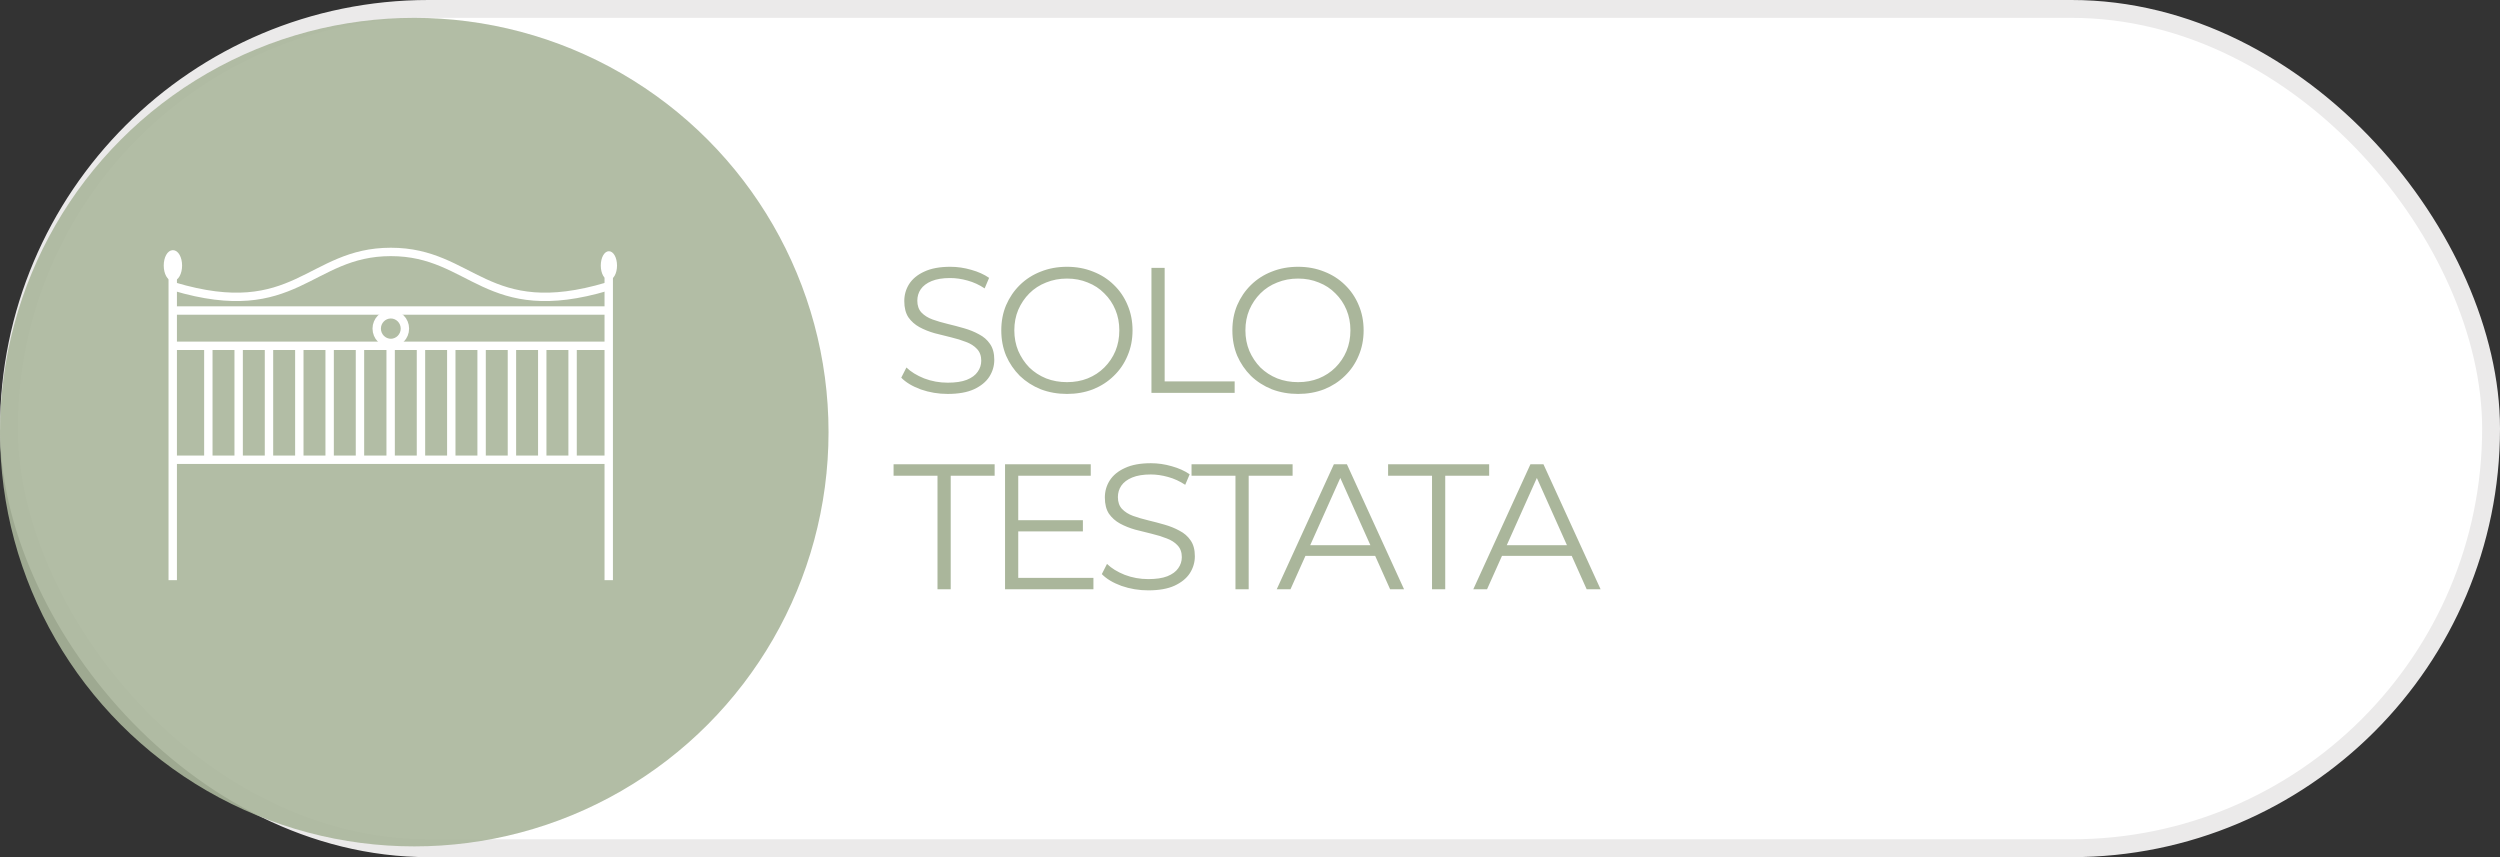 <svg width="140" height="48" viewBox="0 0 140 48" fill="none" xmlns="http://www.w3.org/2000/svg">
<rect x="0" y="0" width="140" height="48" fill="#333333" stroke="none"/>
<rect x="0.5" y="0.5" width="139" height="47" rx="23.5" fill="white" stroke="#EBEAEA"/>
<circle opacity="0.9" cx="23.199" cy="24.199" r="23.199" fill="#AAB69B"/>
<path d="M53.07 22.06C52.55 22.06 52.05 21.977 51.57 21.81C51.097 21.637 50.73 21.417 50.47 21.15L50.76 20.58C51.007 20.82 51.337 21.023 51.75 21.19C52.17 21.35 52.61 21.43 53.07 21.43C53.51 21.43 53.867 21.377 54.14 21.27C54.42 21.157 54.623 21.007 54.75 20.82C54.883 20.633 54.95 20.427 54.95 20.2C54.95 19.927 54.87 19.707 54.71 19.54C54.557 19.373 54.353 19.243 54.1 19.15C53.847 19.05 53.567 18.963 53.26 18.89C52.953 18.817 52.647 18.74 52.34 18.66C52.033 18.573 51.75 18.46 51.49 18.32C51.237 18.18 51.03 17.997 50.87 17.77C50.717 17.537 50.64 17.233 50.64 16.86C50.64 16.513 50.73 16.197 50.91 15.91C51.097 15.617 51.38 15.383 51.76 15.21C52.14 15.03 52.627 14.94 53.22 14.94C53.613 14.94 54.003 14.997 54.39 15.11C54.777 15.217 55.11 15.367 55.39 15.56L55.14 16.15C54.84 15.95 54.52 15.803 54.18 15.71C53.847 15.617 53.523 15.57 53.21 15.57C52.79 15.57 52.443 15.627 52.17 15.74C51.897 15.853 51.693 16.007 51.56 16.2C51.433 16.387 51.37 16.6 51.37 16.84C51.37 17.113 51.447 17.333 51.6 17.5C51.76 17.667 51.967 17.797 52.22 17.89C52.48 17.983 52.763 18.067 53.07 18.14C53.377 18.213 53.68 18.293 53.98 18.38C54.287 18.467 54.567 18.58 54.82 18.72C55.08 18.853 55.287 19.033 55.44 19.26C55.6 19.487 55.68 19.783 55.68 20.15C55.68 20.49 55.587 20.807 55.4 21.1C55.213 21.387 54.927 21.62 54.54 21.8C54.16 21.973 53.67 22.06 53.07 22.06ZM59.752 22.06C59.226 22.06 58.736 21.973 58.282 21.8C57.836 21.62 57.446 21.37 57.112 21.05C56.786 20.723 56.529 20.347 56.342 19.92C56.162 19.487 56.072 19.013 56.072 18.5C56.072 17.987 56.162 17.517 56.342 17.09C56.529 16.657 56.786 16.28 57.112 15.96C57.446 15.633 57.836 15.383 58.282 15.21C58.729 15.03 59.219 14.94 59.752 14.94C60.279 14.94 60.766 15.03 61.212 15.21C61.659 15.383 62.046 15.63 62.372 15.95C62.706 16.27 62.962 16.647 63.142 17.08C63.329 17.513 63.422 17.987 63.422 18.5C63.422 19.013 63.329 19.487 63.142 19.92C62.962 20.353 62.706 20.73 62.372 21.05C62.046 21.37 61.659 21.62 61.212 21.8C60.766 21.973 60.279 22.06 59.752 22.06ZM59.752 21.4C60.172 21.4 60.559 21.33 60.912 21.19C61.272 21.043 61.582 20.84 61.842 20.58C62.109 20.313 62.316 20.007 62.462 19.66C62.609 19.307 62.682 18.92 62.682 18.5C62.682 18.08 62.609 17.697 62.462 17.35C62.316 16.997 62.109 16.69 61.842 16.43C61.582 16.163 61.272 15.96 60.912 15.82C60.559 15.673 60.172 15.6 59.752 15.6C59.332 15.6 58.942 15.673 58.582 15.82C58.222 15.96 57.909 16.163 57.642 16.43C57.382 16.69 57.176 16.997 57.022 17.35C56.876 17.697 56.802 18.08 56.802 18.5C56.802 18.913 56.876 19.297 57.022 19.65C57.176 20.003 57.382 20.313 57.642 20.58C57.909 20.84 58.222 21.043 58.582 21.19C58.942 21.33 59.332 21.4 59.752 21.4ZM64.481 22V15H65.221V21.36H69.141V22H64.481ZM72.693 22.06C72.166 22.06 71.676 21.973 71.223 21.8C70.776 21.62 70.386 21.37 70.053 21.05C69.726 20.723 69.47 20.347 69.283 19.92C69.103 19.487 69.013 19.013 69.013 18.5C69.013 17.987 69.103 17.517 69.283 17.09C69.47 16.657 69.726 16.28 70.053 15.96C70.386 15.633 70.776 15.383 71.223 15.21C71.67 15.03 72.16 14.94 72.693 14.94C73.22 14.94 73.706 15.03 74.153 15.21C74.6 15.383 74.986 15.63 75.313 15.95C75.646 16.27 75.903 16.647 76.083 17.08C76.27 17.513 76.363 17.987 76.363 18.5C76.363 19.013 76.27 19.487 76.083 19.92C75.903 20.353 75.646 20.73 75.313 21.05C74.986 21.37 74.6 21.62 74.153 21.8C73.706 21.973 73.22 22.06 72.693 22.06ZM72.693 21.4C73.113 21.4 73.5 21.33 73.853 21.19C74.213 21.043 74.523 20.84 74.783 20.58C75.05 20.313 75.256 20.007 75.403 19.66C75.55 19.307 75.623 18.92 75.623 18.5C75.623 18.08 75.55 17.697 75.403 17.35C75.256 16.997 75.05 16.69 74.783 16.43C74.523 16.163 74.213 15.96 73.853 15.82C73.5 15.673 73.113 15.6 72.693 15.6C72.273 15.6 71.883 15.673 71.523 15.82C71.163 15.96 70.85 16.163 70.583 16.43C70.323 16.69 70.116 16.997 69.963 17.35C69.816 17.697 69.743 18.08 69.743 18.5C69.743 18.913 69.816 19.297 69.963 19.65C70.116 20.003 70.323 20.313 70.583 20.58C70.85 20.84 71.163 21.043 71.523 21.19C71.883 21.33 72.273 21.4 72.693 21.4ZM52.5 33V26.64H50.04V26H55.7V26.64H53.24V33H52.5ZM56.942 29.13H60.642V29.76H56.942V29.13ZM57.022 32.36H61.232V33H56.282V26H61.082V26.64H57.022V32.36ZM64.302 33.06C63.782 33.06 63.282 32.977 62.802 32.81C62.328 32.637 61.962 32.417 61.702 32.15L61.992 31.58C62.238 31.82 62.568 32.023 62.982 32.19C63.402 32.35 63.842 32.43 64.302 32.43C64.742 32.43 65.098 32.377 65.372 32.27C65.652 32.157 65.855 32.007 65.982 31.82C66.115 31.633 66.182 31.427 66.182 31.2C66.182 30.927 66.102 30.707 65.942 30.54C65.788 30.373 65.585 30.243 65.332 30.15C65.078 30.05 64.798 29.963 64.492 29.89C64.185 29.817 63.878 29.74 63.572 29.66C63.265 29.573 62.982 29.46 62.722 29.32C62.468 29.18 62.262 28.997 62.102 28.77C61.948 28.537 61.872 28.233 61.872 27.86C61.872 27.513 61.962 27.197 62.142 26.91C62.328 26.617 62.612 26.383 62.992 26.21C63.372 26.03 63.858 25.94 64.452 25.94C64.845 25.94 65.235 25.997 65.622 26.11C66.008 26.217 66.342 26.367 66.622 26.56L66.372 27.15C66.072 26.95 65.752 26.803 65.412 26.71C65.078 26.617 64.755 26.57 64.442 26.57C64.022 26.57 63.675 26.627 63.402 26.74C63.128 26.853 62.925 27.007 62.792 27.2C62.665 27.387 62.602 27.6 62.602 27.84C62.602 28.113 62.678 28.333 62.832 28.5C62.992 28.667 63.198 28.797 63.452 28.89C63.712 28.983 63.995 29.067 64.302 29.14C64.608 29.213 64.912 29.293 65.212 29.38C65.518 29.467 65.798 29.58 66.052 29.72C66.312 29.853 66.518 30.033 66.672 30.26C66.832 30.487 66.912 30.783 66.912 31.15C66.912 31.49 66.818 31.807 66.632 32.1C66.445 32.387 66.158 32.62 65.772 32.8C65.392 32.973 64.902 33.06 64.302 33.06ZM69.186 33V26.64H66.726V26H72.386V26.64H69.926V33H69.186ZM71.497 33L74.697 26H75.427L78.627 33H77.847L74.907 26.43H75.207L72.267 33H71.497ZM72.757 31.13L72.977 30.53H77.047L77.267 31.13H72.757ZM80.193 33V26.64H77.733V26H83.393V26.64H80.933V33H80.193ZM82.504 33L85.704 26H86.434L89.634 33H88.854L85.914 26.43H86.214L83.274 33H82.504ZM83.764 31.13L83.984 30.53H88.054L88.274 31.13H83.764Z" fill="#AAB69B"/>
<path d="M34.098 25.746H9.673M34.089 19.365H9.673M34.089 17.389H9.673M34.089 32.489V15.543M9.673 15.543V32.489" stroke="white" stroke-width="0.47" stroke-miterlimit="10"/>
<path d="M9.229 14.87C9.229 15.312 9.426 15.673 9.683 15.673C9.939 15.673 10.137 15.312 10.137 14.87C10.137 14.429 9.939 14.068 9.683 14.068C9.426 14.068 9.229 14.429 9.229 14.87Z" fill="white"/>
<path d="M9.229 14.87C9.229 15.312 9.426 15.673 9.683 15.673C9.939 15.673 10.137 15.312 10.137 14.87C10.137 14.429 9.939 14.068 9.683 14.068C9.426 14.068 9.229 14.429 9.229 14.87Z" stroke="white" stroke-width="0.12" stroke-miterlimit="10"/>
<path d="M20.158 19.366V25.747M18.46 19.366V25.747M16.762 19.366V25.747M15.063 19.366V25.747M13.365 19.366V25.747M11.667 19.366V25.747M32.065 19.366V25.747M30.366 19.366V25.747M28.668 19.366V25.747M26.97 19.366V25.747M25.272 19.366V25.747M23.574 19.366V25.747M21.876 19.366V25.747M9.742 16.044C16.564 18.081 17.295 14.108 21.886 14.108M34.02 16.044C27.207 18.081 26.477 14.108 21.886 14.108M21.096 18.402C21.096 18.844 21.451 19.205 21.886 19.205C22.32 19.205 22.675 18.844 22.675 18.402C22.675 17.961 22.32 17.6 21.886 17.6C21.451 17.6 21.096 17.961 21.096 18.402Z" stroke="white" stroke-width="0.47" stroke-miterlimit="10"/>
<path d="M33.644 14.87C33.644 15.312 33.842 15.673 34.098 15.673C34.355 15.673 34.553 15.312 34.553 14.87C34.553 14.429 34.355 14.068 34.098 14.068C33.842 14.068 33.644 14.429 33.644 14.87Z" fill="white"/>
</svg>
